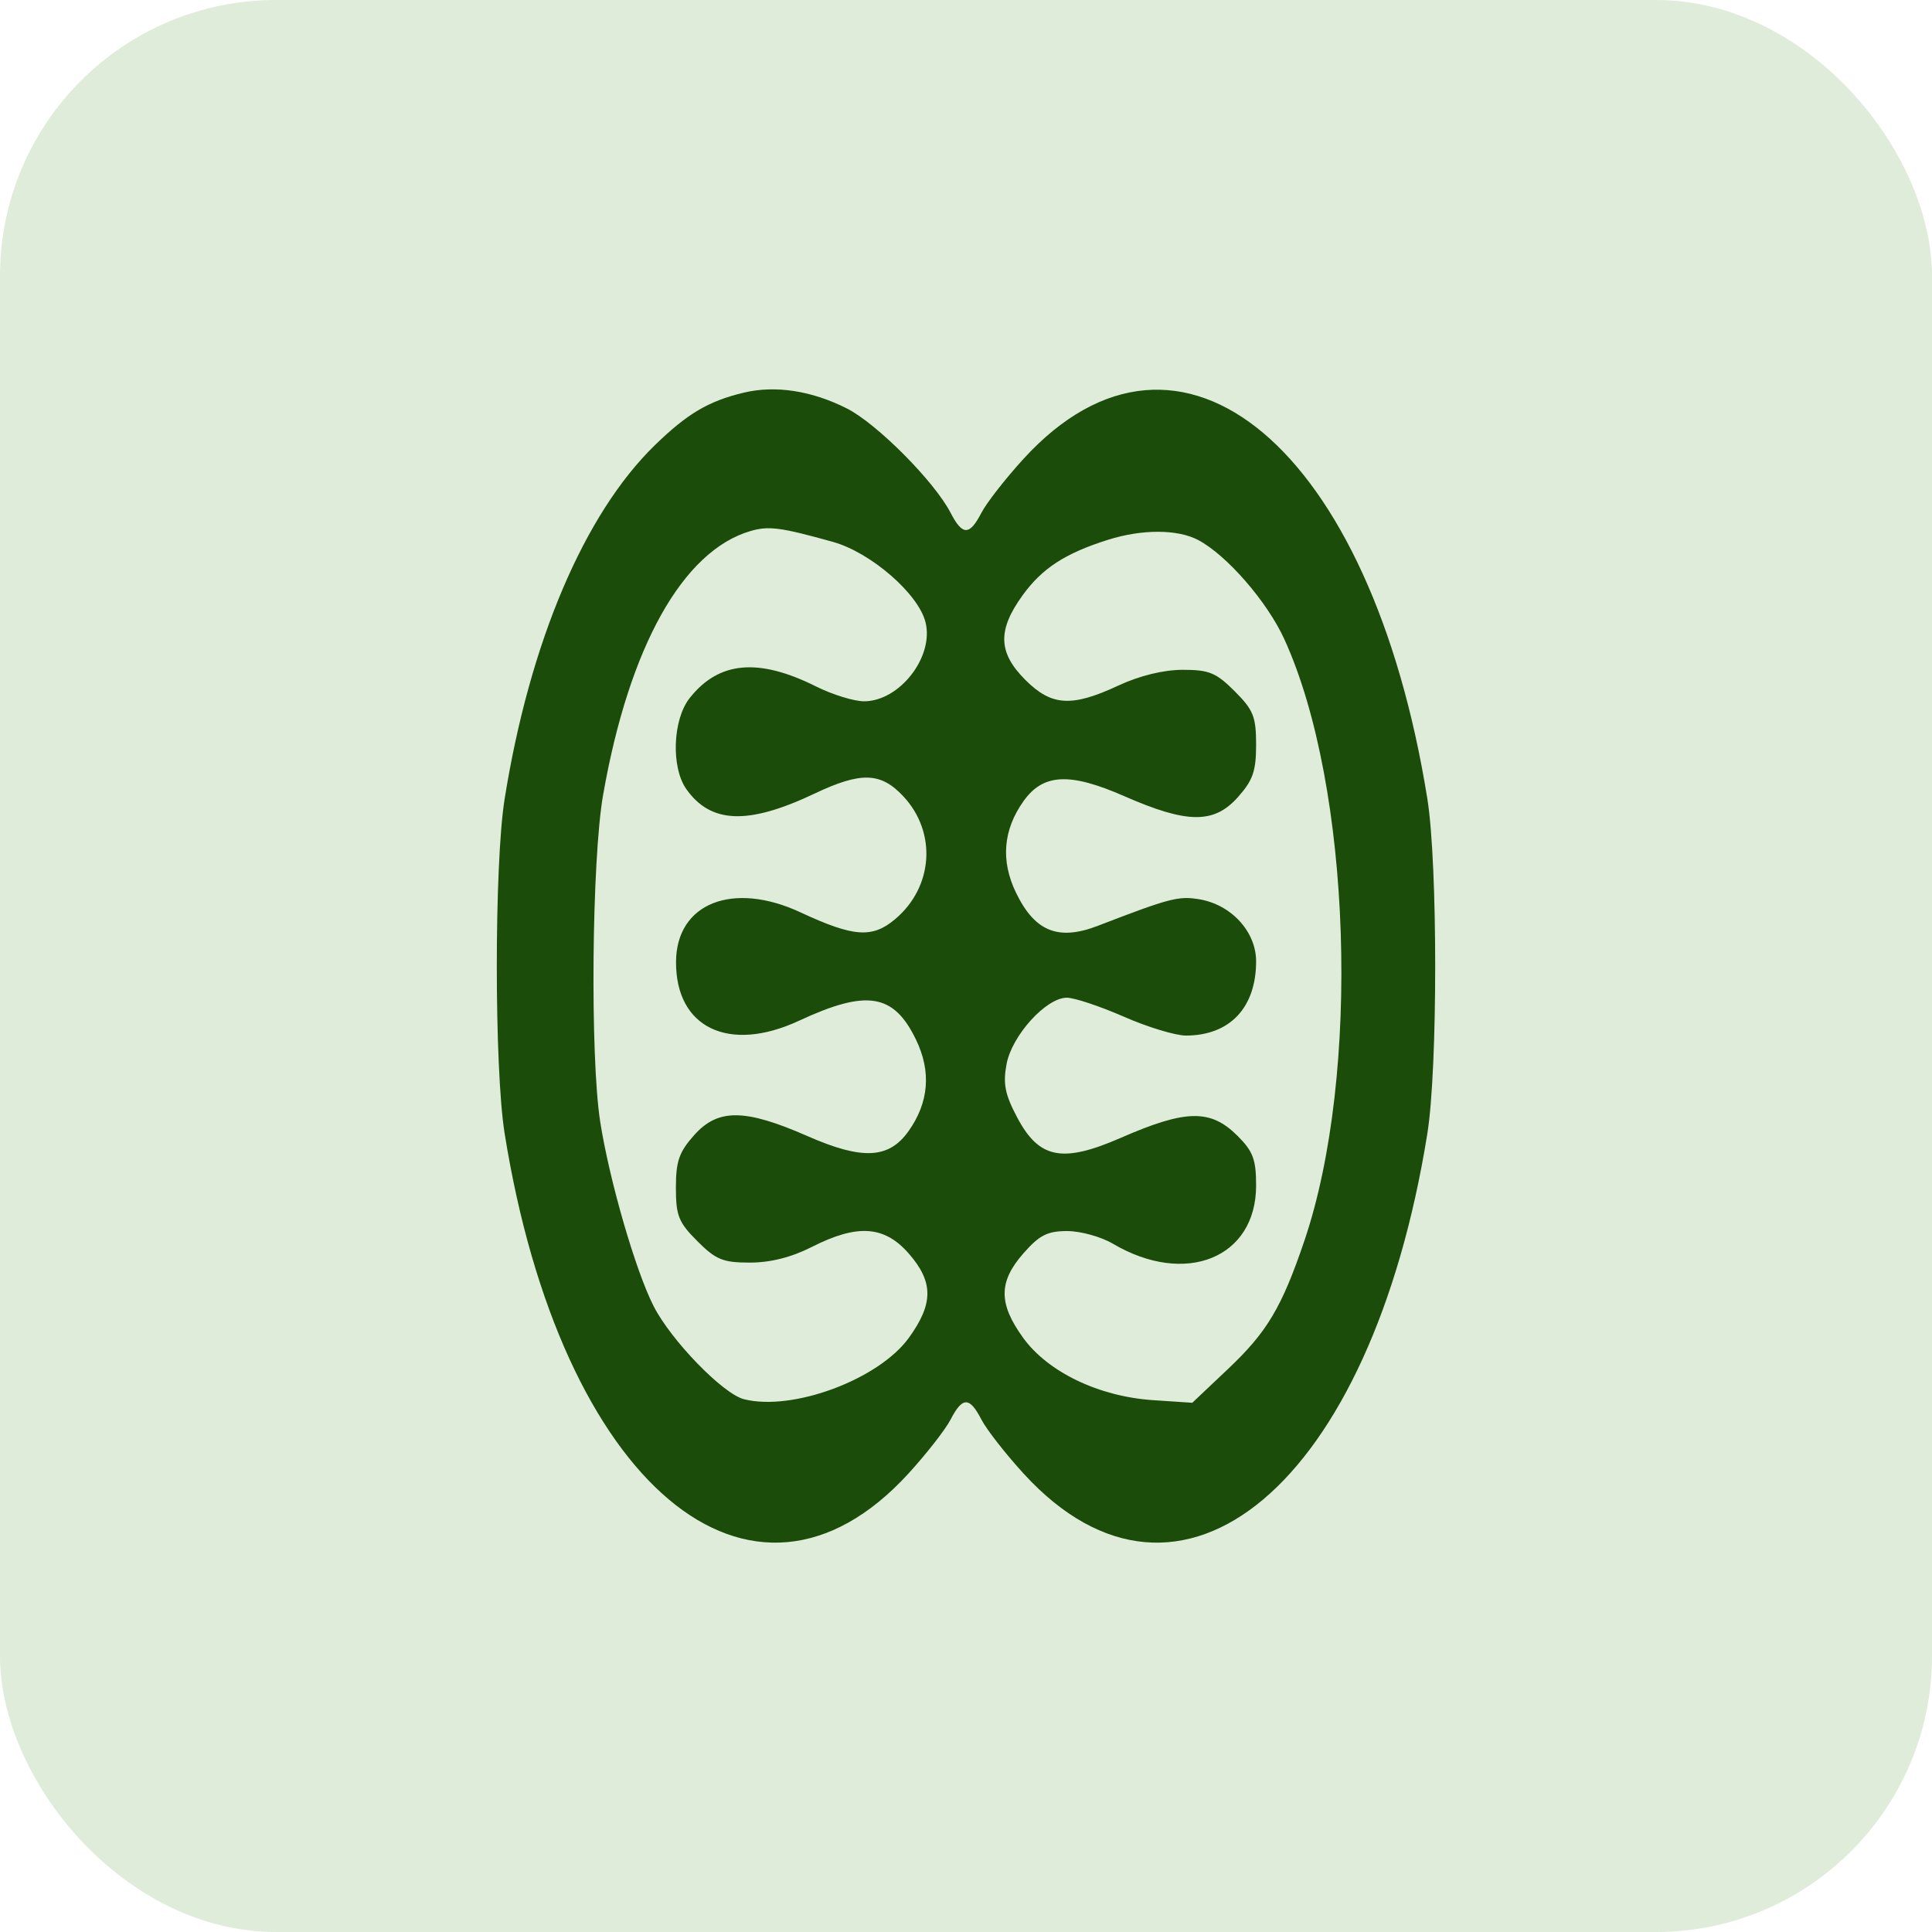 <svg width="70" height="70" viewBox="0 0 70 70" fill="none" xmlns="http://www.w3.org/2000/svg">
<rect width="70" height="70" rx="10" fill="#DFECDA"/>
<path fill-rule="evenodd" clip-rule="evenodd" d="M26.938 14.229C25.664 14.536 24.904 14.986 23.728 16.129C21.167 18.619 19.191 23.27 18.283 28.951C17.906 31.31 17.906 38.703 18.283 41.062C20.317 53.781 27.232 59.607 32.916 53.388C33.569 52.673 34.256 51.793 34.443 51.431C34.872 50.602 35.128 50.602 35.557 51.431C35.744 51.793 36.431 52.673 37.084 53.388C42.768 59.607 49.683 53.781 51.717 41.062C52.094 38.703 52.094 31.31 51.717 28.951C49.683 16.232 42.768 10.406 37.084 16.625C36.431 17.34 35.744 18.22 35.557 18.582C35.128 19.411 34.872 19.411 34.443 18.582C33.854 17.442 31.771 15.348 30.68 14.797C29.398 14.151 28.086 13.952 26.938 14.229ZM27.19 19.241C24.736 19.959 22.793 23.438 21.852 28.798C21.441 31.141 21.377 38.268 21.746 40.64C22.075 42.752 23.027 46.042 23.682 47.325C24.319 48.572 26.197 50.506 26.958 50.697C28.724 51.14 31.835 49.981 32.928 48.474C33.827 47.232 33.825 46.443 32.92 45.411C32.039 44.408 31.062 44.343 29.42 45.176C28.673 45.555 27.918 45.746 27.169 45.746C26.193 45.746 25.939 45.643 25.266 44.969C24.586 44.289 24.489 44.047 24.489 43.031C24.489 42.071 24.605 41.74 25.153 41.126C26.017 40.158 26.99 40.168 29.264 41.166C31.241 42.034 32.203 41.987 32.914 40.989C33.657 39.946 33.749 38.826 33.187 37.666C32.379 35.996 31.407 35.84 28.945 36.985C26.407 38.164 24.48 37.239 24.494 34.846C24.506 32.725 26.549 31.914 29.003 33.056C30.929 33.953 31.602 34.002 32.432 33.303C33.817 32.138 33.95 30.159 32.73 28.853C31.912 27.977 31.196 27.955 29.516 28.752C27.103 29.897 25.748 29.847 24.861 28.582C24.31 27.794 24.374 26.074 24.984 25.298C26.038 23.959 27.47 23.825 29.566 24.871C30.158 25.167 30.941 25.409 31.306 25.409C32.594 25.409 33.847 23.797 33.533 22.544C33.274 21.511 31.549 20.015 30.176 19.633C28.279 19.104 27.851 19.048 27.19 19.241ZM40.141 19.559C38.59 20.05 37.761 20.589 37.052 21.567C36.136 22.832 36.162 23.646 37.148 24.632C38.099 25.584 38.825 25.629 40.519 24.84C41.288 24.482 42.152 24.27 42.849 24.269C43.806 24.267 44.063 24.373 44.734 25.044C45.414 25.724 45.511 25.966 45.511 26.982C45.511 27.942 45.395 28.273 44.847 28.887C43.983 29.855 43.01 29.845 40.736 28.847C38.759 27.979 37.797 28.026 37.086 29.024C36.343 30.067 36.251 31.187 36.813 32.347C37.492 33.751 38.346 34.096 39.777 33.544C42.371 32.544 42.692 32.46 43.433 32.579C44.605 32.768 45.511 33.75 45.511 34.832C45.511 36.51 44.555 37.52 42.968 37.52C42.587 37.52 41.572 37.212 40.713 36.834C39.854 36.458 38.926 36.149 38.652 36.149C37.904 36.149 36.664 37.515 36.469 38.555C36.336 39.266 36.412 39.65 36.851 40.481C37.646 41.985 38.486 42.152 40.609 41.226C42.977 40.192 43.862 40.178 44.843 41.158C45.401 41.717 45.511 42.012 45.511 42.956C45.511 45.579 42.954 46.616 40.318 45.06C39.892 44.809 39.149 44.604 38.667 44.604C37.949 44.604 37.661 44.75 37.08 45.411C36.175 46.443 36.173 47.232 37.072 48.474C37.973 49.717 39.821 50.602 41.785 50.731L43.199 50.825L44.493 49.601C45.908 48.263 46.438 47.374 47.256 44.968C49.31 38.929 48.966 28.488 46.536 23.164C45.913 21.798 44.446 20.11 43.409 19.564C42.661 19.171 41.374 19.169 40.141 19.559Z" fill="#1B4C09"/>
</svg>
